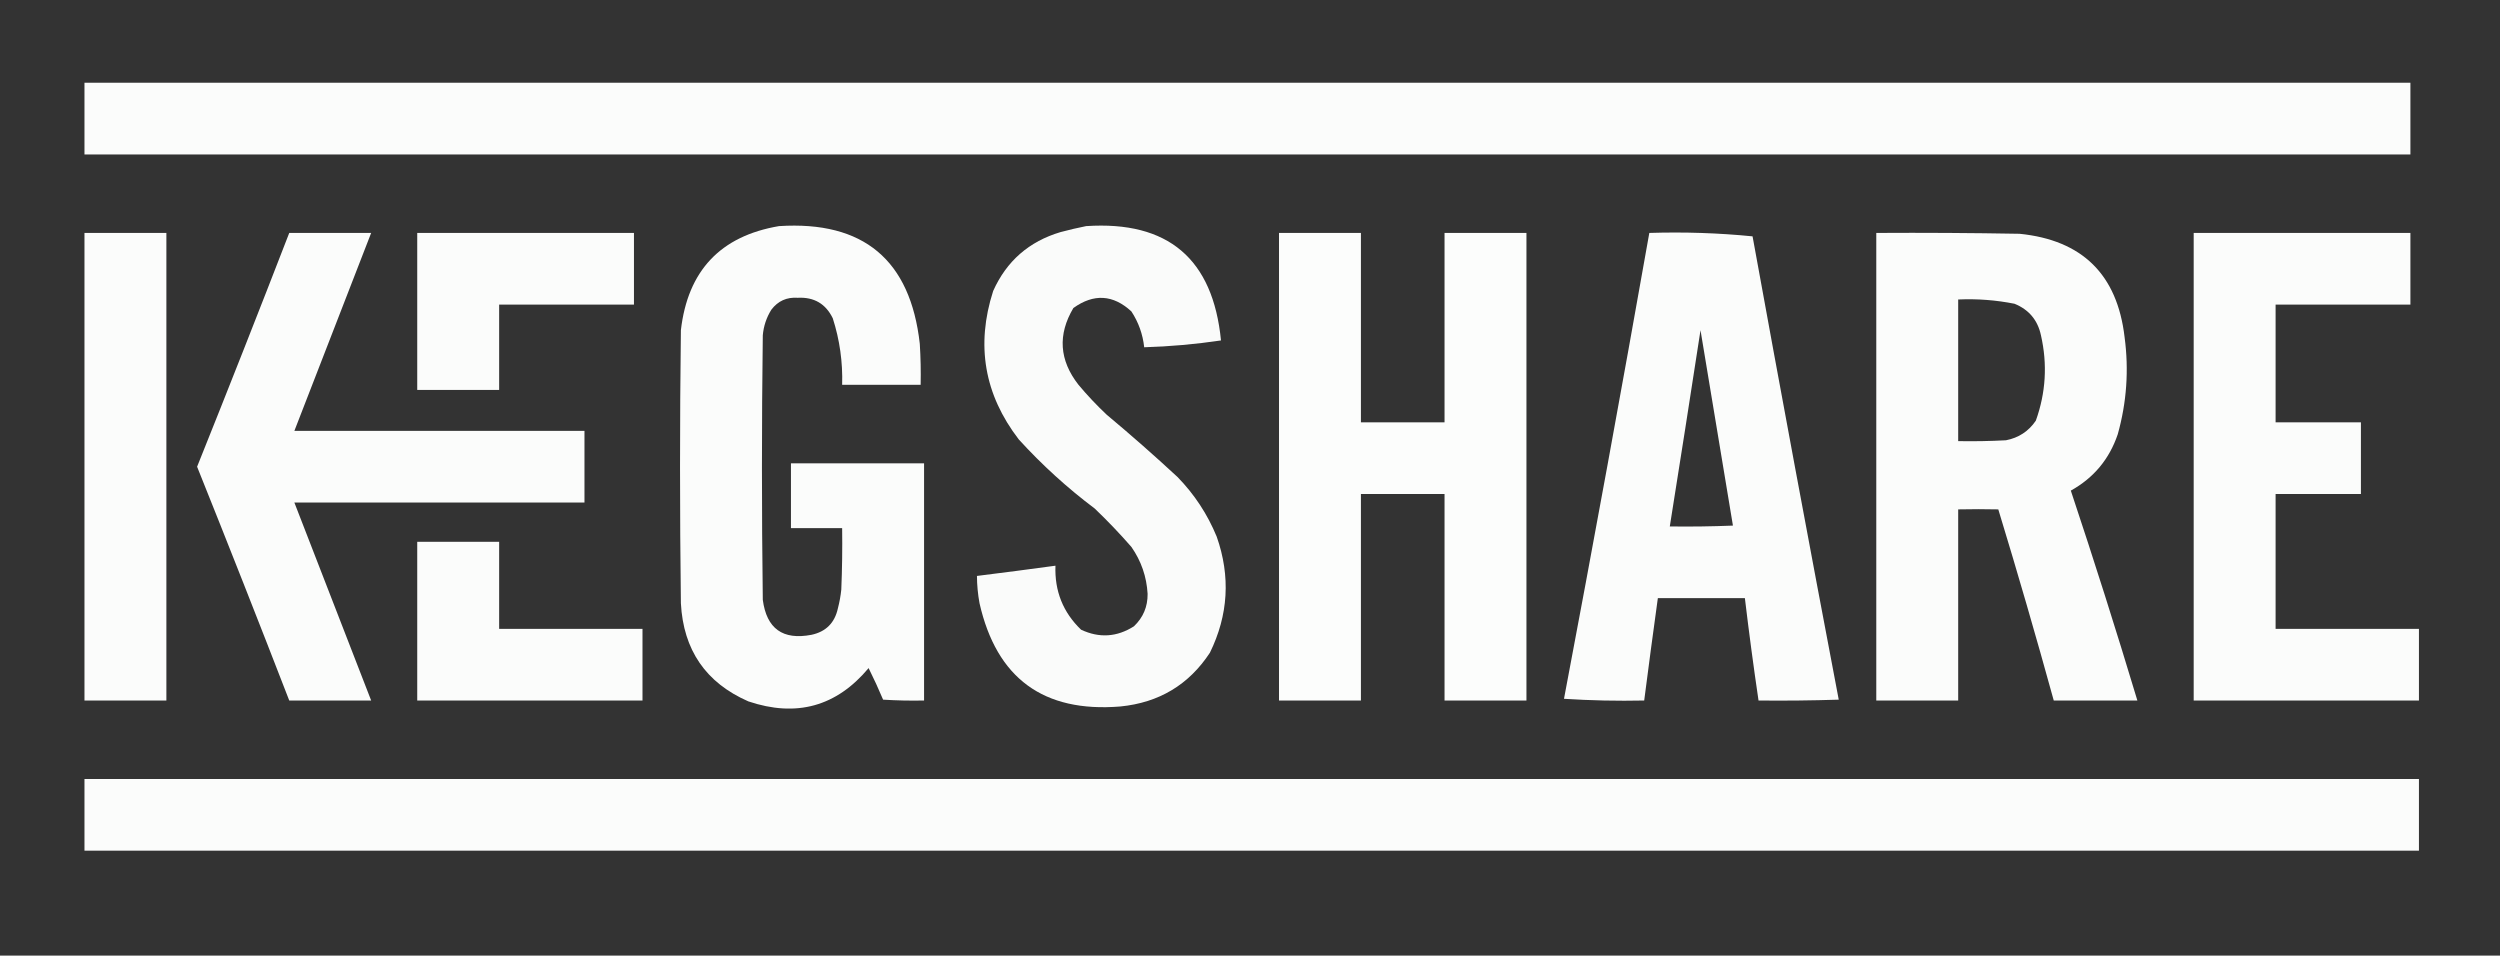 <?xml version="1.0" encoding="UTF-8"?>
<!DOCTYPE svg PUBLIC "-//W3C//DTD SVG 1.1//EN" "http://www.w3.org/Graphics/SVG/1.1/DTD/svg11.dtd">
<svg xmlns="http://www.w3.org/2000/svg" version="1.1" width="1465px" height="560px" style="shape-rendering:geometricPrecision; text-rendering:geometricPrecision; image-rendering:optimizeQuality; fill-rule:evenodd; clip-rule:evenodd" xmlns:xlink="http://www.w3.org/1999/xlink">
<rect width="100%" height="100%" fill="#333333" stroke="none"/>
<g><path style="opacity:0.982" fill="#fefffe" d="M 49.5,48.5 C 503.833,48.5 958.167,48.5 1412.5,48.5C 1412.5,62.5 1412.5,76.5 1412.5,90.5C 958.167,90.5 503.833,90.5 49.5,90.5C 49.5,76.5 49.5,62.5 49.5,48.5 Z"/></g>
<g><path style="opacity:0.982" fill="#fefffe" d="M 456.5,132.5 C 506.017,129.325 533.517,152.325 539,201.5C 539.5,209.493 539.666,217.493 539.5,225.5C 524.167,225.5 508.833,225.5 493.5,225.5C 493.901,212.168 492.067,199.168 488,186.5C 483.867,178.013 477.034,174.013 467.5,174.5C 461.05,174.037 455.883,176.37 452,181.5C 449.133,186.102 447.466,191.102 447,196.5C 446.333,248.167 446.333,299.833 447,351.5C 449.224,368.385 458.724,375.219 475.5,372C 483.973,370.194 489.14,365.027 491,356.5C 491.945,352.886 492.612,349.219 493,345.5C 493.5,333.505 493.667,321.505 493.5,309.5C 483.5,309.5 473.5,309.5 463.5,309.5C 463.5,296.833 463.5,284.167 463.5,271.5C 489.5,271.5 515.5,271.5 541.5,271.5C 541.5,317.833 541.5,364.167 541.5,410.5C 533.493,410.666 525.493,410.5 517.5,410C 514.856,403.732 512.023,397.565 509,391.5C 490.177,414.013 466.677,420.513 438.5,411C 413.617,400.081 400.45,380.915 399,353.5C 398.333,300.167 398.333,246.833 399,193.5C 403.014,158.658 422.181,138.324 456.5,132.5 Z"/></g>
<g><path style="opacity:0.977" fill="#fefffe" d="M 636.5,132.5 C 684.46,129.315 710.793,151.649 715.5,199.5C 700.505,201.723 685.505,203.057 670.5,203.5C 669.68,195.878 667.18,188.878 663,182.5C 652.28,172.608 640.947,171.941 629,180.5C 619.725,196.104 620.725,211.104 632,225.5C 637.134,231.635 642.634,237.469 648.5,243C 662.63,254.794 676.463,266.961 690,279.5C 699.916,289.659 707.583,301.326 713,314.5C 721.16,337.75 719.827,360.416 709,382.5C 696.67,401.263 679.17,411.763 656.5,414C 611.493,417.655 583.993,397.488 574,353.5C 573.023,348.207 572.523,342.874 572.5,337.5C 587.847,335.593 603.18,333.593 618.5,331.5C 617.938,346.332 622.938,358.832 633.5,369C 644.189,374.026 654.522,373.359 664.5,367C 669.908,361.847 672.575,355.513 672.5,348C 671.921,337.928 668.754,328.762 663,320.5C 656.198,312.697 649.031,305.197 641.5,298C 625.418,285.92 610.585,272.42 597,257.5C 576.784,231.21 571.784,202.21 582,170.5C 589.847,152.991 603.013,141.491 621.5,136C 626.596,134.64 631.596,133.474 636.5,132.5 Z"/></g>
<g><path style="opacity:0.984" fill="#fefffe" d="M 49.5,136.5 C 65.5,136.5 81.5,136.5 97.5,136.5C 97.5,227.833 97.5,319.167 97.5,410.5C 81.5,410.5 65.5,410.5 49.5,410.5C 49.5,319.167 49.5,227.833 49.5,136.5 Z"/></g>
<g><path style="opacity:0.981" fill="#fefffe" d="M 169.5,136.5 C 185.5,136.5 201.5,136.5 217.5,136.5C 202.5,175.167 187.5,213.833 172.5,252.5C 229.167,252.5 285.833,252.5 342.5,252.5C 342.5,266.5 342.5,280.5 342.5,294.5C 285.833,294.5 229.167,294.5 172.5,294.5C 187.5,333.167 202.5,371.833 217.5,410.5C 201.5,410.5 185.5,410.5 169.5,410.5C 151.794,364.748 133.794,319.082 115.5,273.5C 133.794,227.918 151.794,182.252 169.5,136.5 Z"/></g>
<g><path style="opacity:0.982" fill="#fefffe" d="M 244.5,136.5 C 286.833,136.5 329.167,136.5 371.5,136.5C 371.5,150.5 371.5,164.5 371.5,178.5C 345.167,178.5 318.833,178.5 292.5,178.5C 292.5,195.167 292.5,211.833 292.5,228.5C 276.5,228.5 260.5,228.5 244.5,228.5C 244.5,197.833 244.5,167.167 244.5,136.5 Z"/></g>
<g><path style="opacity:0.985" fill="#fefffe" d="M 749.5,136.5 C 765.5,136.5 781.5,136.5 797.5,136.5C 797.5,173.5 797.5,210.5 797.5,247.5C 813.833,247.5 830.167,247.5 846.5,247.5C 846.5,210.5 846.5,173.5 846.5,136.5C 862.5,136.5 878.5,136.5 894.5,136.5C 894.5,227.833 894.5,319.167 894.5,410.5C 878.5,410.5 862.5,410.5 846.5,410.5C 846.5,370.167 846.5,329.833 846.5,289.5C 830.167,289.5 813.833,289.5 797.5,289.5C 797.5,329.833 797.5,370.167 797.5,410.5C 781.5,410.5 765.5,410.5 749.5,410.5C 749.5,319.167 749.5,227.833 749.5,136.5 Z"/></g>
<g><path style="opacity:0.982" fill="#fefffe" d="M 966.5,136.5 C 986.9,135.852 1007.07,136.519 1027,138.5C 1043.46,229.111 1060.3,319.611 1077.5,410C 1061.84,410.5 1046.17,410.667 1030.5,410.5C 1027.55,390.542 1024.89,370.542 1022.5,350.5C 1005.5,350.5 988.5,350.5 971.5,350.5C 968.74,370.486 966.073,390.486 963.5,410.5C 947.819,410.833 932.152,410.499 916.5,409.5C 933.706,318.597 950.373,227.597 966.5,136.5 Z M 996.5,193.5 C 1002.87,231.564 1009.2,269.73 1015.5,308C 1003.17,308.5 990.838,308.667 978.5,308.5C 984.608,270.186 990.608,231.853 996.5,193.5 Z"/></g>
<g><path style="opacity:0.984" fill="#fefffe" d="M 1099.5,136.5 C 1127.5,136.333 1155.5,136.5 1183.5,137C 1220.2,140.7 1240.7,160.867 1245,197.5C 1247.58,216.782 1246.25,235.782 1241,254.5C 1236.06,269.069 1226.89,280.069 1213.5,287.5C 1227.11,328.335 1240.11,369.335 1252.5,410.5C 1236.17,410.5 1219.83,410.5 1203.5,410.5C 1193.18,373.044 1182.35,335.711 1171,298.5C 1163.28,298.33 1155.45,298.33 1147.5,298.5C 1147.5,335.833 1147.5,373.167 1147.5,410.5C 1131.5,410.5 1115.5,410.5 1099.5,410.5C 1099.5,319.167 1099.5,227.833 1099.5,136.5 Z M 1147.5,175.5 C 1158.62,175.005 1169.62,175.838 1180.5,178C 1188.93,181.429 1194.1,187.596 1196,196.5C 1199.86,213.49 1198.86,230.157 1193,246.5C 1188.77,252.726 1182.93,256.559 1175.5,258C 1166.17,258.5 1156.84,258.666 1147.5,258.5C 1147.5,230.833 1147.5,203.167 1147.5,175.5 Z"/></g>
<g><path style="opacity:0.984" fill="#fefffe" d="M 1285.5,136.5 C 1327.83,136.5 1370.17,136.5 1412.5,136.5C 1412.5,150.5 1412.5,164.5 1412.5,178.5C 1386.17,178.5 1359.83,178.5 1333.5,178.5C 1333.5,201.5 1333.5,224.5 1333.5,247.5C 1350.17,247.5 1366.83,247.5 1383.5,247.5C 1383.5,261.5 1383.5,275.5 1383.5,289.5C 1366.83,289.5 1350.17,289.5 1333.5,289.5C 1333.5,315.833 1333.5,342.167 1333.5,368.5C 1361.5,368.5 1389.5,368.5 1417.5,368.5C 1417.5,382.5 1417.5,396.5 1417.5,410.5C 1373.5,410.5 1329.5,410.5 1285.5,410.5C 1285.5,319.167 1285.5,227.833 1285.5,136.5 Z"/></g>
<g><path style="opacity:0.982" fill="#fefffe" d="M 244.5,317.5 C 260.5,317.5 276.5,317.5 292.5,317.5C 292.5,334.5 292.5,351.5 292.5,368.5C 320.5,368.5 348.5,368.5 376.5,368.5C 376.5,382.5 376.5,396.5 376.5,410.5C 332.5,410.5 288.5,410.5 244.5,410.5C 244.5,379.5 244.5,348.5 244.5,317.5 Z"/></g>
<g><path style="opacity:0.982" fill="#fefffe" d="M 49.5,456.5 C 505.5,456.5 961.5,456.5 1417.5,456.5C 1417.5,470.5 1417.5,484.5 1417.5,498.5C 961.5,498.5 505.5,498.5 49.5,498.5C 49.5,484.5 49.5,470.5 49.5,456.5 Z"/></g>
</svg>
